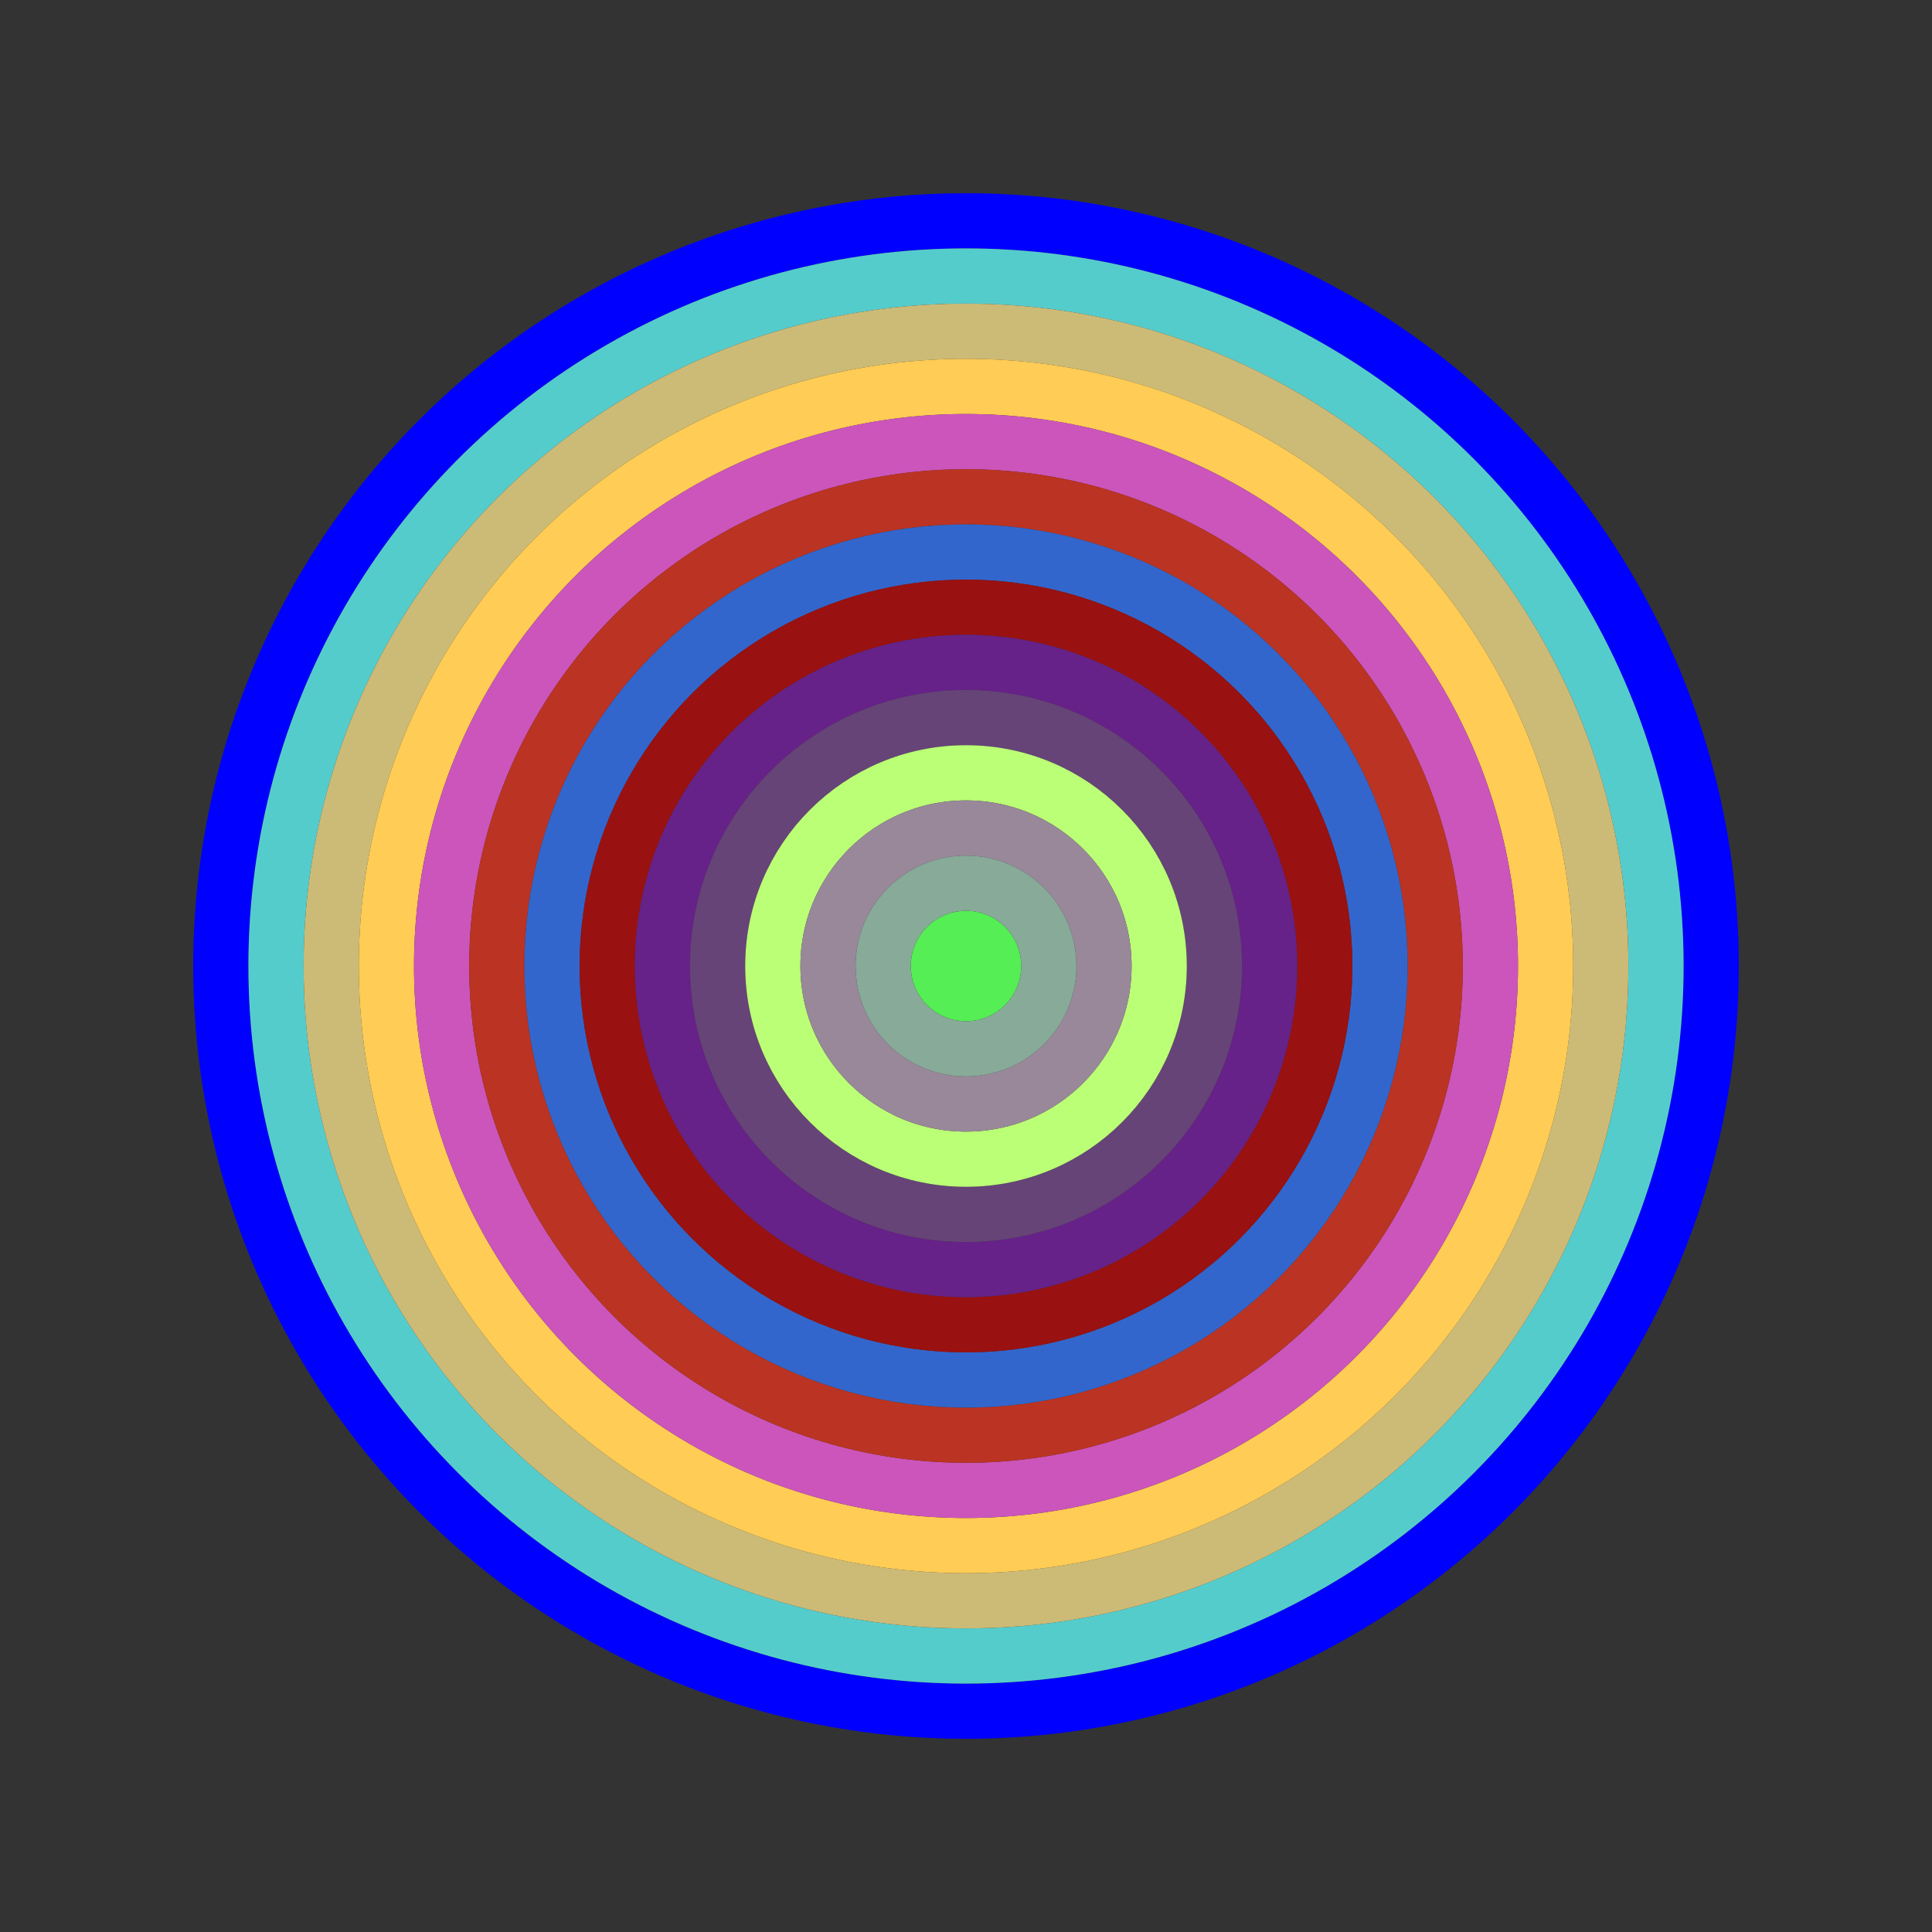 <svg id="0xf5cccb7fc5c5bb3236c911628647bf79898a95e5" viewBox="0 0 700 700" xmlns="http://www.w3.org/2000/svg"><rect x="0" y="0" width="700" height="700" fill="#333333" stroke="none"/><style>.a{stroke-width:20;}</style><g class="a" fill="none"><circle cx="350" cy="350" r="270" stroke="#00f"></circle><circle cx="350" cy="350" r="250" stroke="#5cc"></circle><circle cx="350" cy="350" r="230" stroke="#cb7"></circle><circle cx="350" cy="350" r="210" stroke="#fc5"></circle><circle cx="350" cy="350" r="190" stroke="#c5b"></circle><circle cx="350" cy="350" r="170" stroke="#b32"></circle><circle cx="350" cy="350" r="150" stroke="#36c"></circle><circle cx="350" cy="350" r="130" stroke="#911"></circle><circle cx="350" cy="350" r="110" stroke="#628"></circle><circle cx="350" cy="350" r="90" stroke="#647"></circle><circle cx="350" cy="350" r="70" stroke="#bf7"></circle><circle cx="350" cy="350" r="50" stroke="#989"></circle><circle cx="350" cy="350" r="30" stroke="#8a9"></circle><circle cx="350" cy="350" r="10" stroke="#5e5"></circle></g></svg>